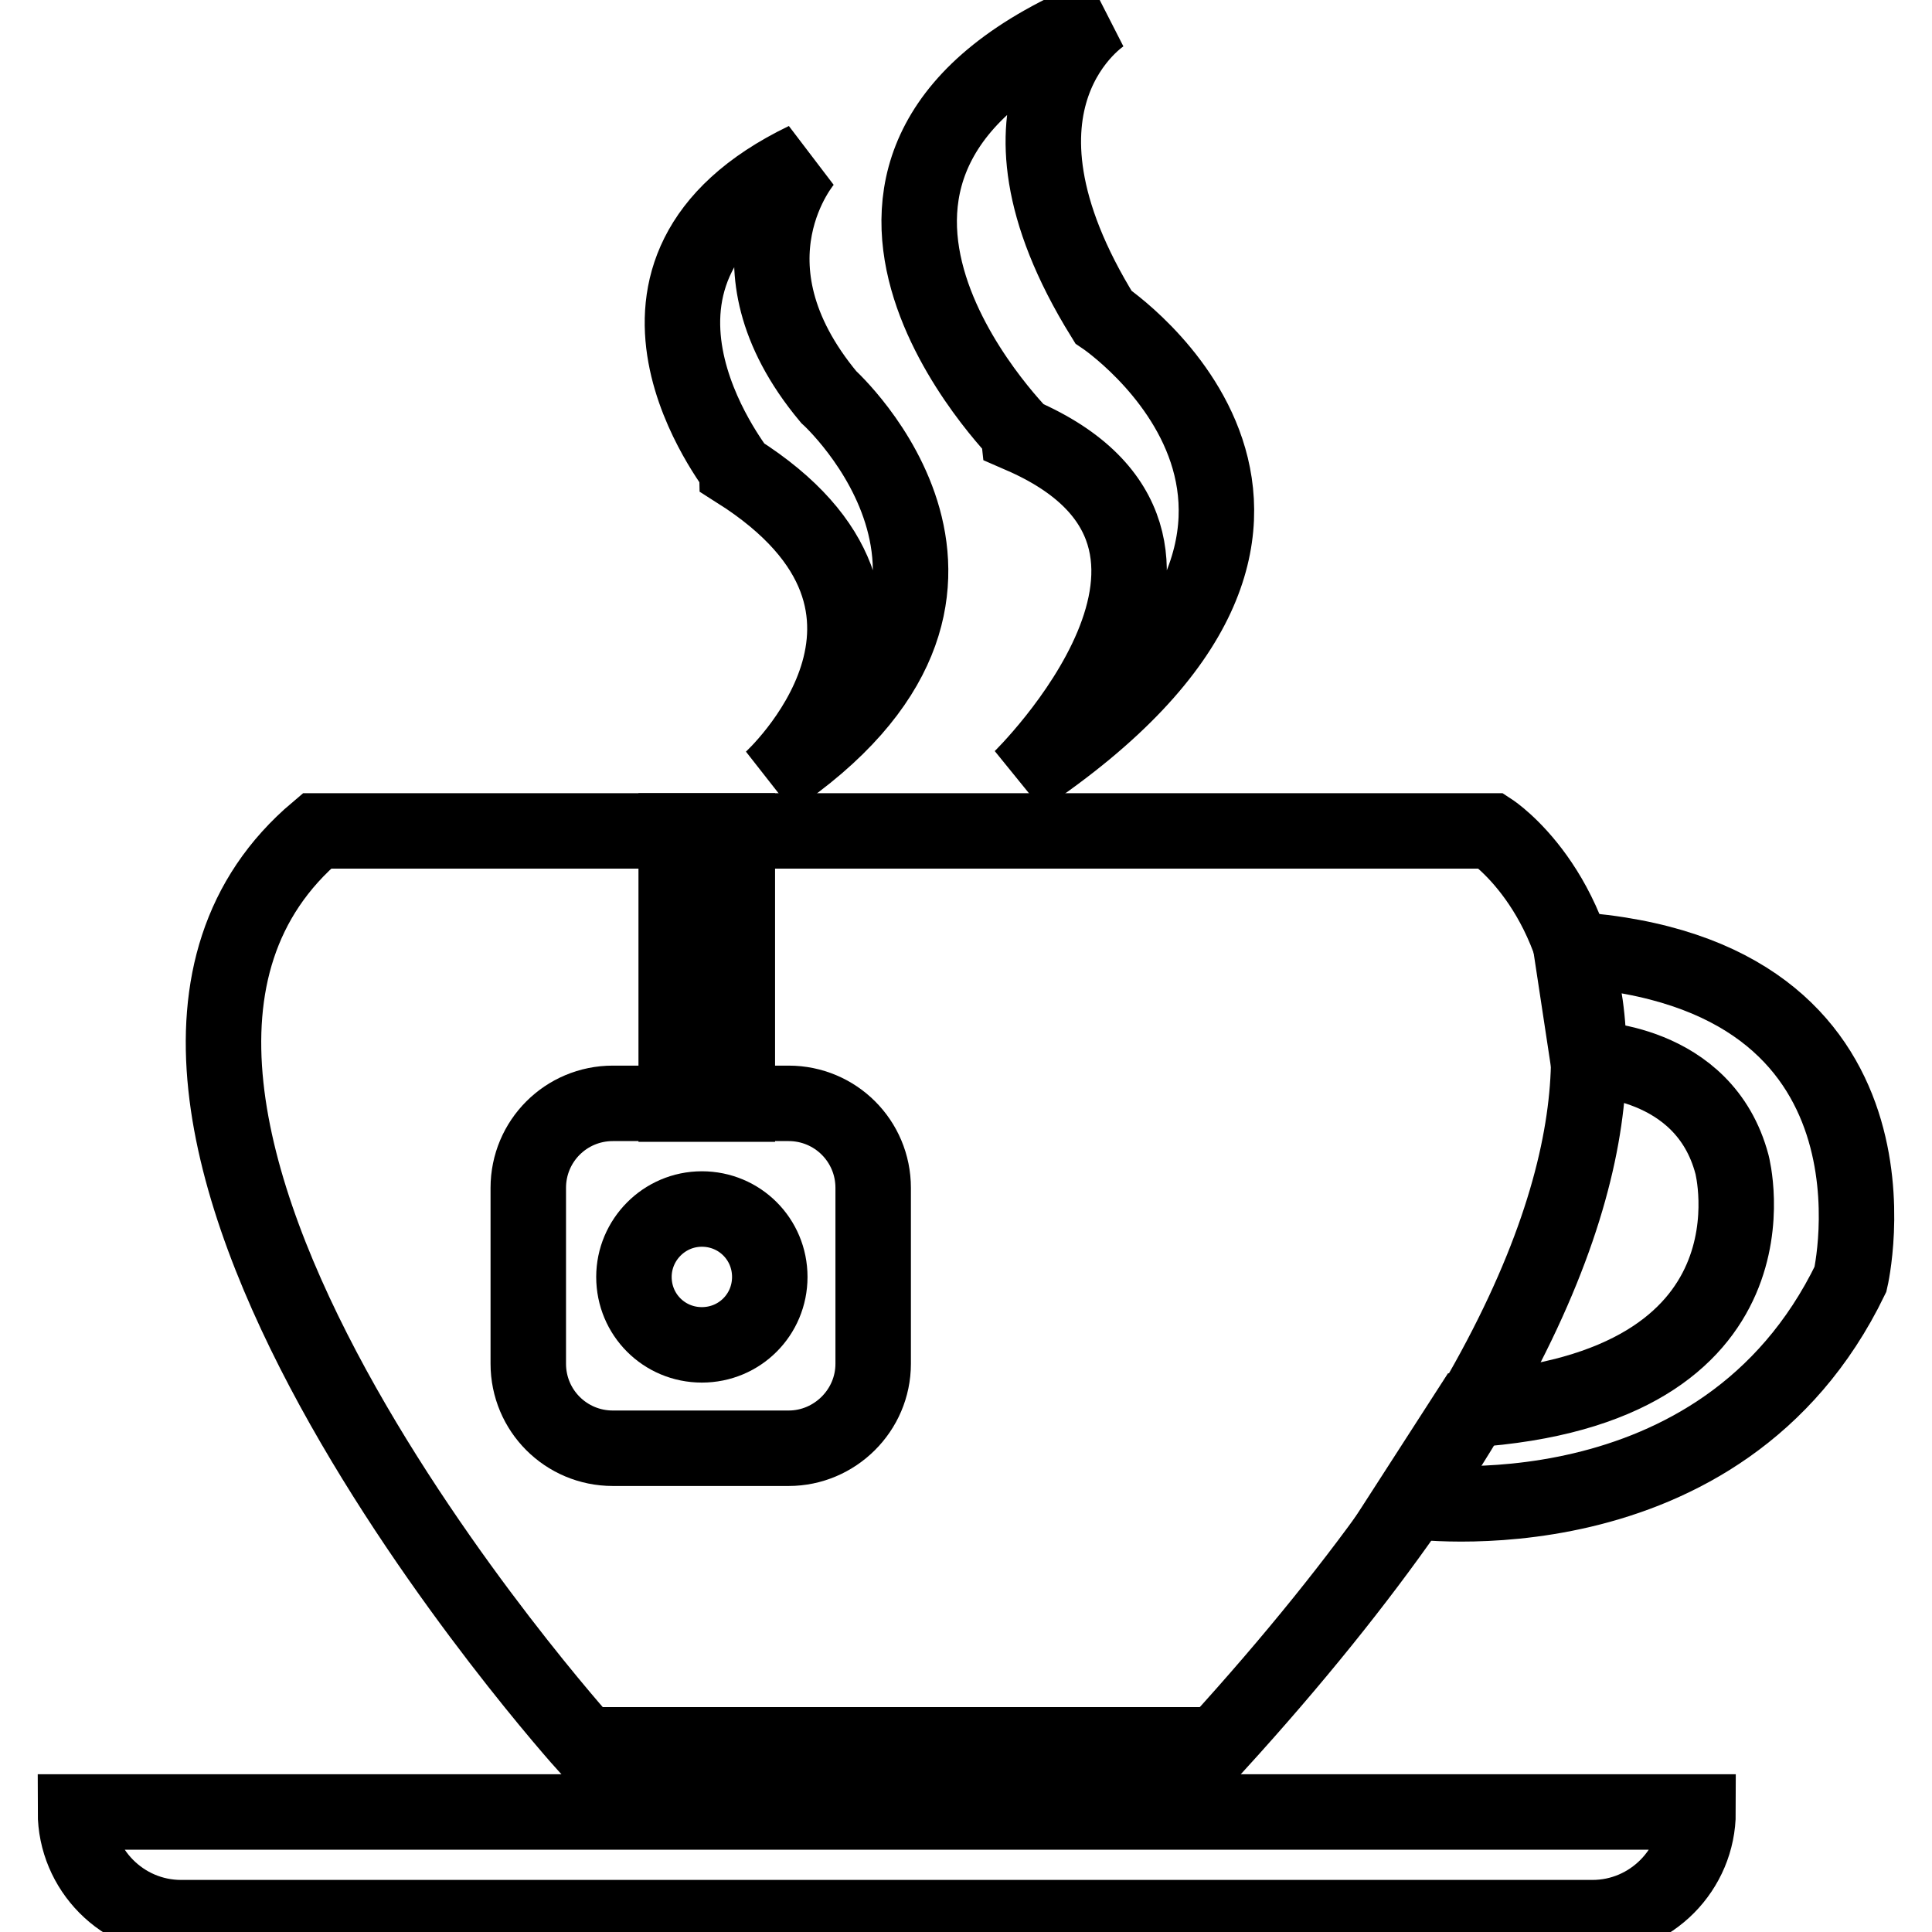 <?xml version="1.0" encoding="utf-8"?>
<!-- Svg Vector Icons : http://www.onlinewebfonts.com/icon -->
<!DOCTYPE svg PUBLIC "-//W3C//DTD SVG 1.1//EN" "http://www.w3.org/Graphics/SVG/1.1/DTD/svg11.dtd">
<svg version="1.1" xmlns="http://www.w3.org/2000/svg" xmlns:xlink="http://www.w3.org/1999/xlink" x="0px" y="0px" viewBox="0 0 256 256" enable-background="new 0 0 256 256" xml:space="preserve">
<g> <path stroke-width="10" fill-opacity="0" stroke="#000000"  d="M42,110.1h155.6c0,0,46.3,30.3-36.4,121.1H77.6C77.6,231.2,0.2,145.4,42,110.1z"/> <path stroke-width="10" fill-opacity="0" stroke="#000000"  d="M210.4,140.3c0,0,15.4,0,19.1,14c0,0,7.8,29.7-34.8,32.5l-7.8,12.1c0,0,41.2,5.9,58.3-29.4 c0,0,9.5-40.6-37-43.7L210.4,140.3L210.4,140.3z"/> <path stroke-width="10" fill-opacity="0" stroke="#000000"  d="M24,254.1h187c7.8,0,14-6.4,14-14H10C10,247.7,16.2,254.1,24,254.1z"/> <path stroke-width="10" fill-opacity="0" stroke="#000000"  d="M146.2,1.9c0,0-17.9,11.2,0,40.1c0,0,40.1,26.9-10.9,61.1c0,0,32.2-31.4,0-45.4 C135.3,57.6,98.6,21.2,146.2,1.9z M106.7,21.2c0,0-11.8,13.5,3.1,31.4c0,0,28.9,26.1-7.6,50.7c0,0,24.7-22.4-4.5-40.9 C97.7,62.1,76.4,35.8,106.7,21.2z"/> <path stroke-width="10" fill-opacity="0" stroke="#000000"  d="M89.6,110.1h8.1v36.2h-8.1V110.1z M104.5,191.9H81.2c-6.2,0-11.2-5-11.2-11.2v-23.3c0-6.2,5-11.2,11.2-11.2 h23.3c6.2,0,11.2,5,11.2,11.2v23.3C115.7,186.9,110.6,191.9,104.5,191.9z"/> <path stroke-width="10" fill-opacity="0" stroke="#000000"  d="M84,169.2c0,5,4,9,9,9s9-4,9-9c0-5-4-9-9-9S84,164.3,84,169.2z"/></g>
</svg>